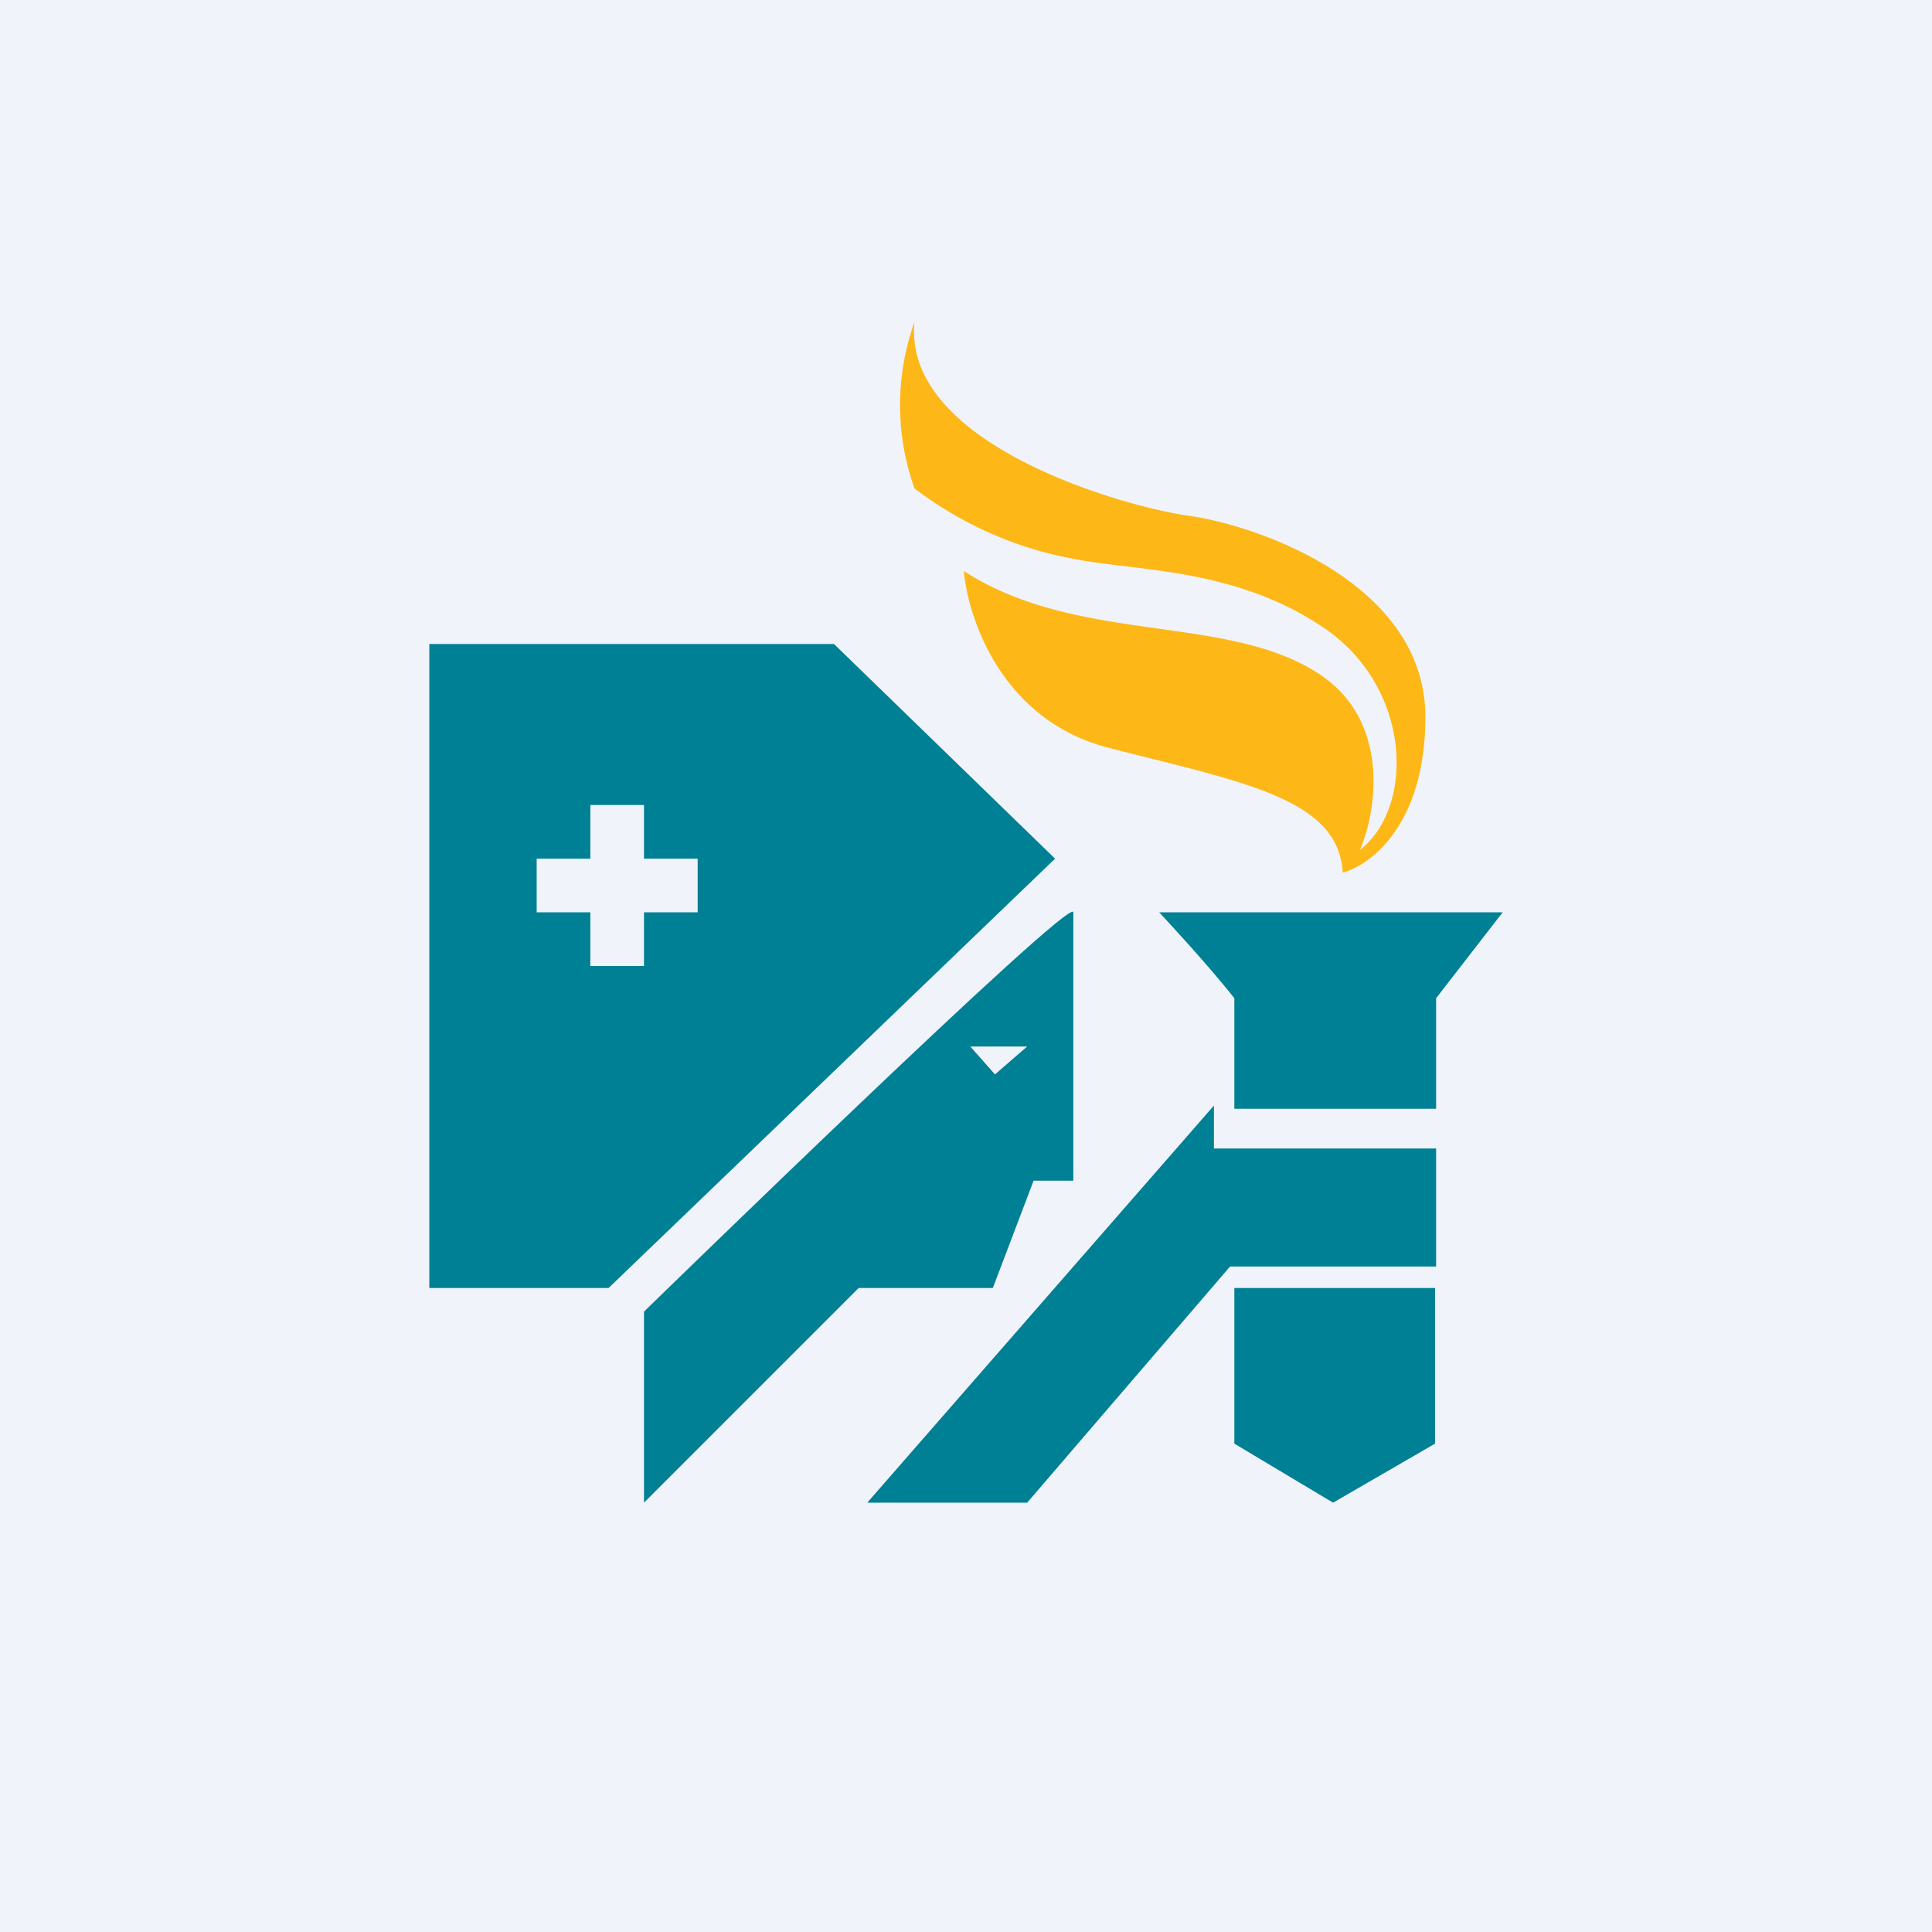 <!-- by TradingView --><svg width="18" height="18" viewBox="0 0 18 18" xmlns="http://www.w3.org/2000/svg"><path fill="#F0F3FA" d="M0 0h18v18H0z"/><path fill-rule="evenodd" d="M5.67 12H4V6h3.77l2.06 2-4.16 4ZM5.5 7.5H6V8h.5v.5H6V9h-.5v-.5H5V8h.5v-.5Zm.5 4.72V14l2-2h1.25l.38-1H10V8.5c0-.18-4 3.72-4 3.72Zm3.04-2.47h.53l-.3.26-.23-.26ZM8.08 14l3.23-3.7v.4h2.07v1.1h-1.92L9.57 14H8.08Zm3.42-4.7v1.03h1.88V9.3l.62-.8h-3.2s.44.47.7.8Zm0 2.7h1.87v1.45l-.95.55-.92-.55V12Z" fill="#008094"/><path d="M10.34 6.97c-1-.25-1.32-1.2-1.36-1.65 1.05.68 2.42.4 3.28.94.7.43.57 1.29.41 1.66.52-.41.48-1.53-.35-2.08-.82-.55-1.74-.52-2.3-.63a3.48 3.48 0 0 1-1.5-.66 2.3 2.3 0 0 1 0-1.55c-.11 1.12 1.88 1.7 2.52 1.8.64.08 2.24.62 2.24 1.88 0 1-.51 1.38-.77 1.45-.04-.69-.92-.84-2.17-1.16Z" fill="#FDB817"/></svg>